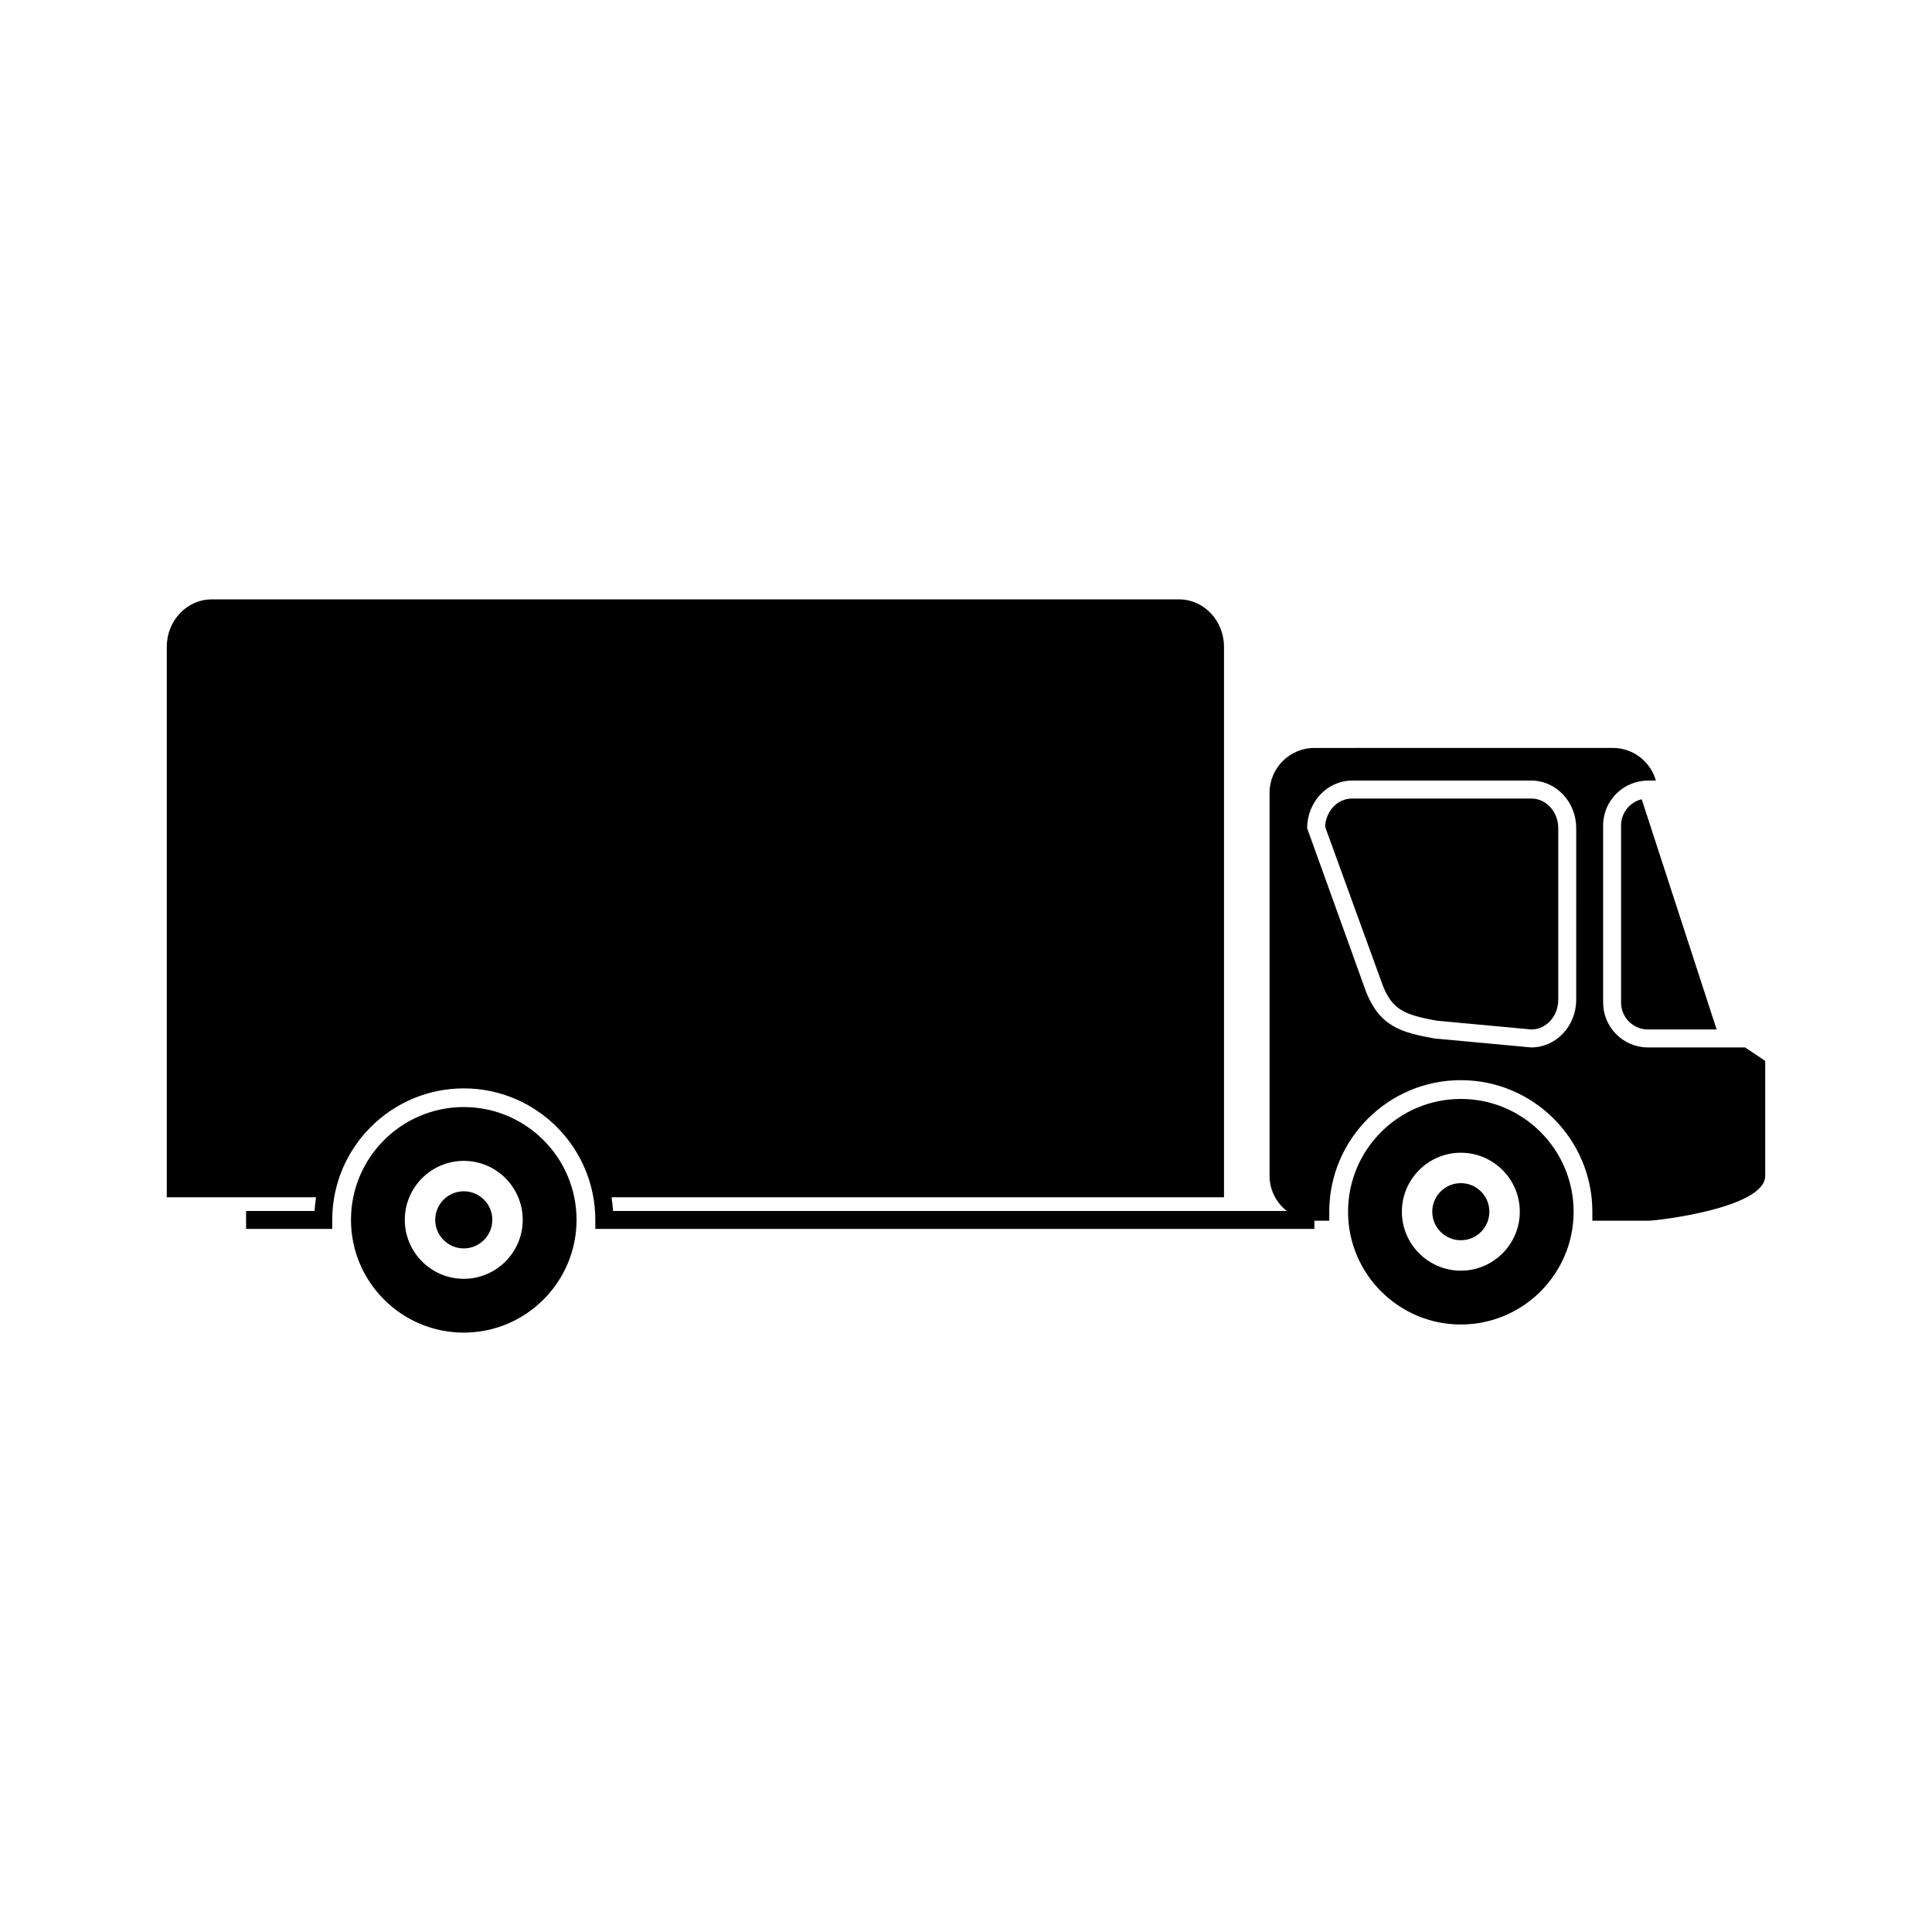 <?xml version="1.0" encoding="UTF-8"?>
<!-- Uploaded to: SVG Repo, www.svgrepo.com, Generator: SVG Repo Mixer Tools -->
<svg fill="#000000" width="800px" height="800px" version="1.1" viewBox="144 144 512 512" xmlns="http://www.w3.org/2000/svg">
 <g>
  <path d="m531.14 435.23c-16.48 0-29.891 13.406-29.891 29.887s13.406 29.887 29.891 29.887c16.48 0 29.887-13.406 29.887-29.887-0.004-16.48-13.41-29.887-29.887-29.887zm0 45.512c-8.613 0-15.629-7.012-15.629-15.629 0-8.613 7.012-15.629 15.629-15.629 8.609 0 15.625 7.008 15.625 15.629-0.004 8.617-7.016 15.629-15.625 15.629z"/>
  <path d="m573.6 362.75v46.941c0 3.93 3.195 7.133 7.129 7.133h18.199l-19.859-61.012c-3.144 0.758-5.469 3.578-5.469 6.938z"/>
  <path d="m606.47 421.58h-25.746c-6.555 0-11.879-5.336-11.879-11.887v-46.941c0-6.555 5.332-11.887 11.879-11.887h2.106c-1.414-4.984-5.969-8.656-11.395-8.656l-79.105 0.004c-6.559 0-11.887 5.332-11.887 11.887v101.51c0 3.793 1.82 7.141 4.586 9.316l-178.57-0.004c-0.074-1.23-0.211-2.438-0.395-3.633h162.31v-145.88c0-6.926-5.332-12.566-11.887-12.566l-256.41 0.004c-6.555 0-11.879 5.637-11.879 12.566v145.88h39.559c-0.18 1.195-0.316 2.402-0.395 3.633h-18.148v4.75h22.832v-2.379c0-19.23 15.637-34.863 34.859-34.863 19.219 0 34.859 15.633 34.859 34.863v2.379h190.56v-2.18h3.945v-2.379c0-19.227 15.637-34.863 34.863-34.863 19.215 0 34.859 15.637 34.859 34.863v2.379h14.949c2.109 0 30.859-3.305 30.859-11.887v-30.461zm-44.758-12.633c0 6.961-5.336 12.625-11.879 12.625l-0.227-0.004-25.422-2.359c-8.922-1.586-14.484-3.195-18.156-12.34l-15.617-43.387c0-6.957 5.332-12.617 11.887-12.617h47.539c6.551 0 11.879 5.656 11.879 12.617z"/>
  <path d="m549.83 355.62h-47.539c-3.82 0-6.938 3.316-7.125 7.473l15.289 42.078c2.543 6.324 5.508 7.742 14.363 9.332l25.105 2.324c3.883-0.066 7.031-3.566 7.031-7.875v-45.465c0.004-4.34-3.195-7.867-7.125-7.867z"/>
  <path d="m538.7 465.11c0 4.18-3.391 7.57-7.566 7.57-4.18 0-7.57-3.391-7.57-7.57s3.391-7.566 7.57-7.566c4.176 0 7.566 3.387 7.566 7.566"/>
  <path d="m274.47 467.27c0 4.18-3.387 7.57-7.566 7.57-4.18 0-7.566-3.391-7.566-7.57 0-4.176 3.387-7.566 7.566-7.566 4.18 0 7.566 3.391 7.566 7.566"/>
  <path d="m266.9 437.38c-16.48 0-29.887 13.406-29.887 29.891 0 16.48 13.406 29.887 29.887 29.887 16.48 0 29.891-13.406 29.891-29.887 0-16.477-13.406-29.891-29.891-29.891zm0 45.52c-8.609 0-15.625-7.012-15.625-15.629 0-8.613 7.012-15.629 15.625-15.629 8.613 0 15.629 7.012 15.629 15.629s-7.016 15.629-15.629 15.629z"/>
 </g>
</svg>